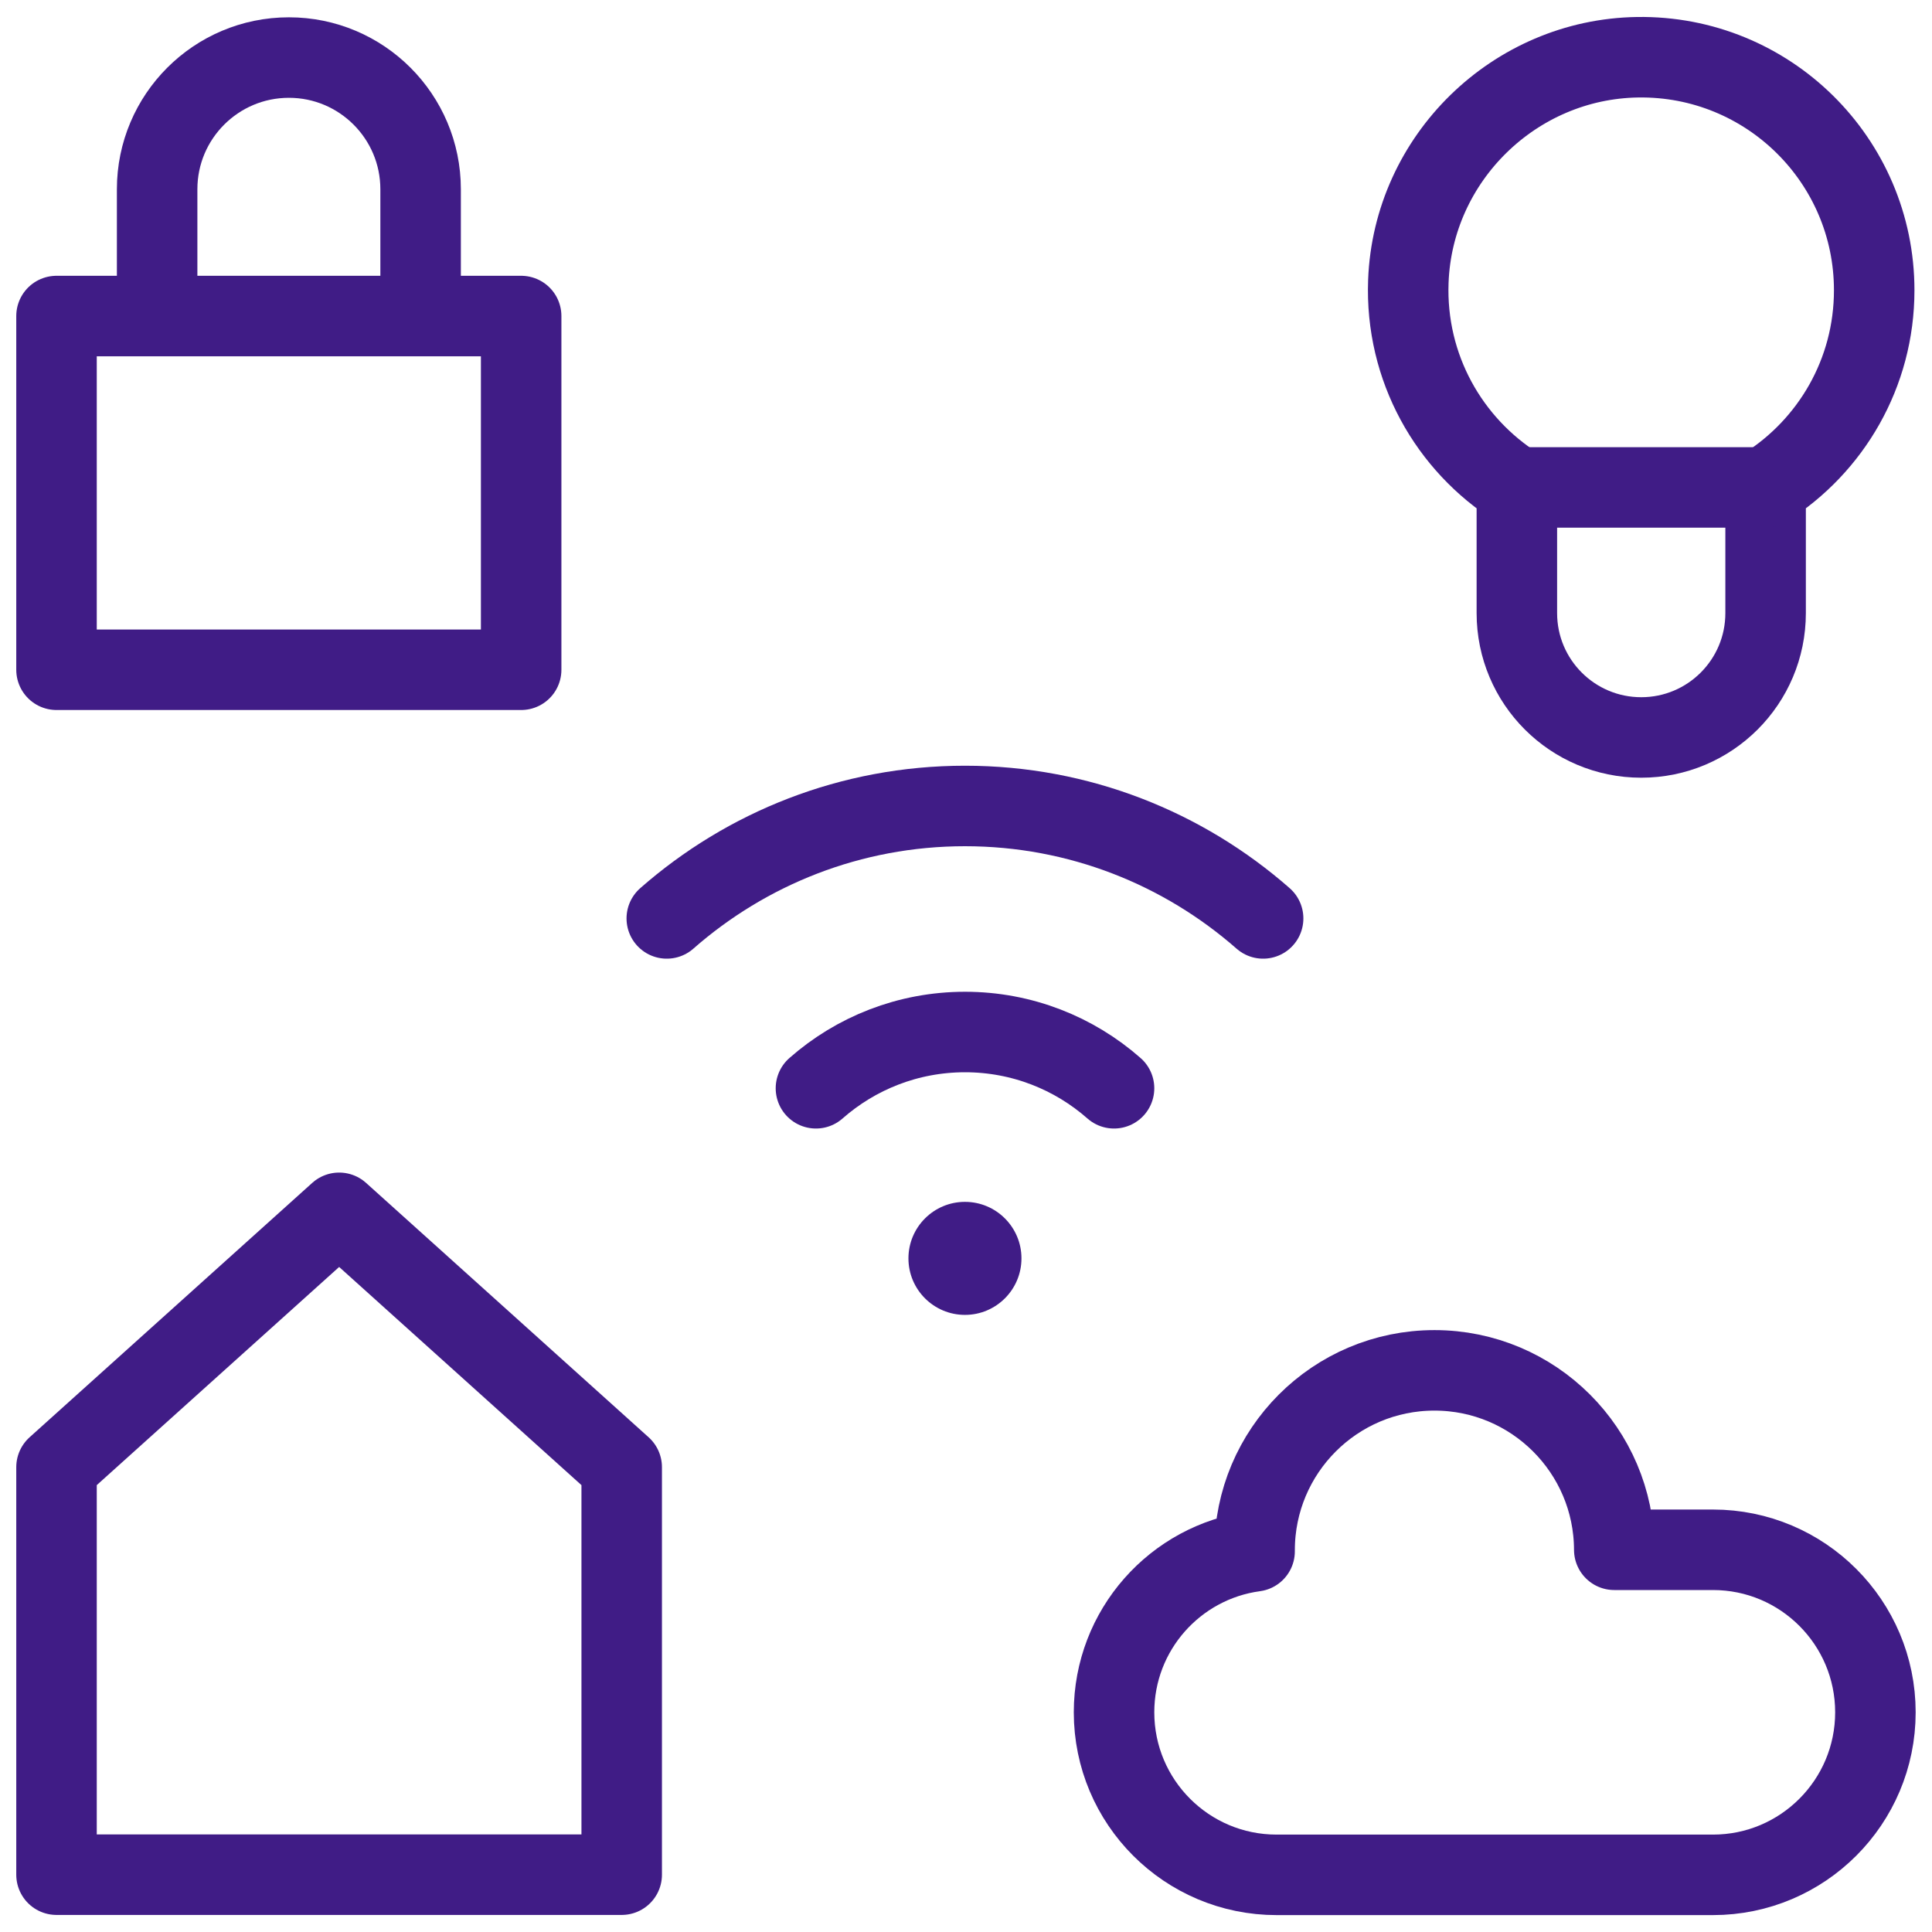 <?xml version="1.0" encoding="UTF-8"?> <svg xmlns="http://www.w3.org/2000/svg" width="24" height="24" viewBox="0 0 24 24" fill="none"><g clip-path="url(#clip0_6271_18731)"><path d="M8.283 11.409C9.273 10.54 10.569 10.012 11.987 10.012C13.405 10.012 14.701 10.54 15.691 11.409" stroke="#401C86" stroke-miterlimit="10" stroke-linecap="round" stroke-linejoin="round"></path><path d="M10.136 13.519C10.63 13.084 11.279 12.82 11.988 12.82C12.696 12.82 13.345 13.084 13.839 13.519" stroke="#401C86" stroke-miterlimit="10" stroke-linecap="round" stroke-linejoin="round"></path><circle cx="11.987" cy="15.632" r="0.702" fill="#401C86"></circle><path d="M6.474 3.926H0.702V8.32H6.474V3.926Z" stroke="#401C86" stroke-miterlimit="10" stroke-linecap="round" stroke-linejoin="round"></path><path d="M1.952 3.879V2.351C1.952 1.448 2.685 0.715 3.589 0.715C4.492 0.715 5.225 1.448 5.225 2.351V3.879" stroke="#401C86" stroke-miterlimit="10" stroke-linecap="round" stroke-linejoin="round"></path><path d="M21.279 19.252H20.053C20.05 18.021 19.051 17.023 17.819 17.023C16.585 17.023 15.585 18.024 15.585 19.258C15.585 19.262 15.585 19.266 15.585 19.271C14.599 19.404 13.839 20.248 13.839 21.271C13.839 22.386 14.743 23.29 15.858 23.29H21.279C22.393 23.29 23.297 22.386 23.297 21.271C23.297 20.156 22.393 19.252 21.279 19.252Z" stroke="#401C86" stroke-miterlimit="10" stroke-linecap="round" stroke-linejoin="round"></path><path d="M23.282 3.606C23.282 1.992 21.962 0.687 20.343 0.711C18.814 0.734 17.552 1.966 17.495 3.495C17.455 4.571 18.003 5.522 18.843 6.053V7.616C18.843 8.47 19.535 9.161 20.388 9.161C21.241 9.161 21.933 8.47 21.933 7.616V6.053C22.744 5.54 23.282 4.636 23.282 3.606Z" stroke="#401C86" stroke-miterlimit="10" stroke-linecap="round" stroke-linejoin="round"></path><path d="M18.843 6.055H21.932" stroke="#401C86" stroke-miterlimit="10" stroke-linecap="round" stroke-linejoin="round"></path><path d="M7.723 23.288H0.702V18.226L4.213 15.066L7.723 18.226V23.288Z" stroke="#401C86" stroke-miterlimit="10" stroke-linecap="round" stroke-linejoin="round"></path></g><defs><clipPath id="clip0_6271_18731"><rect width="24" height="24" fill="white"></rect></clipPath></defs></svg> 